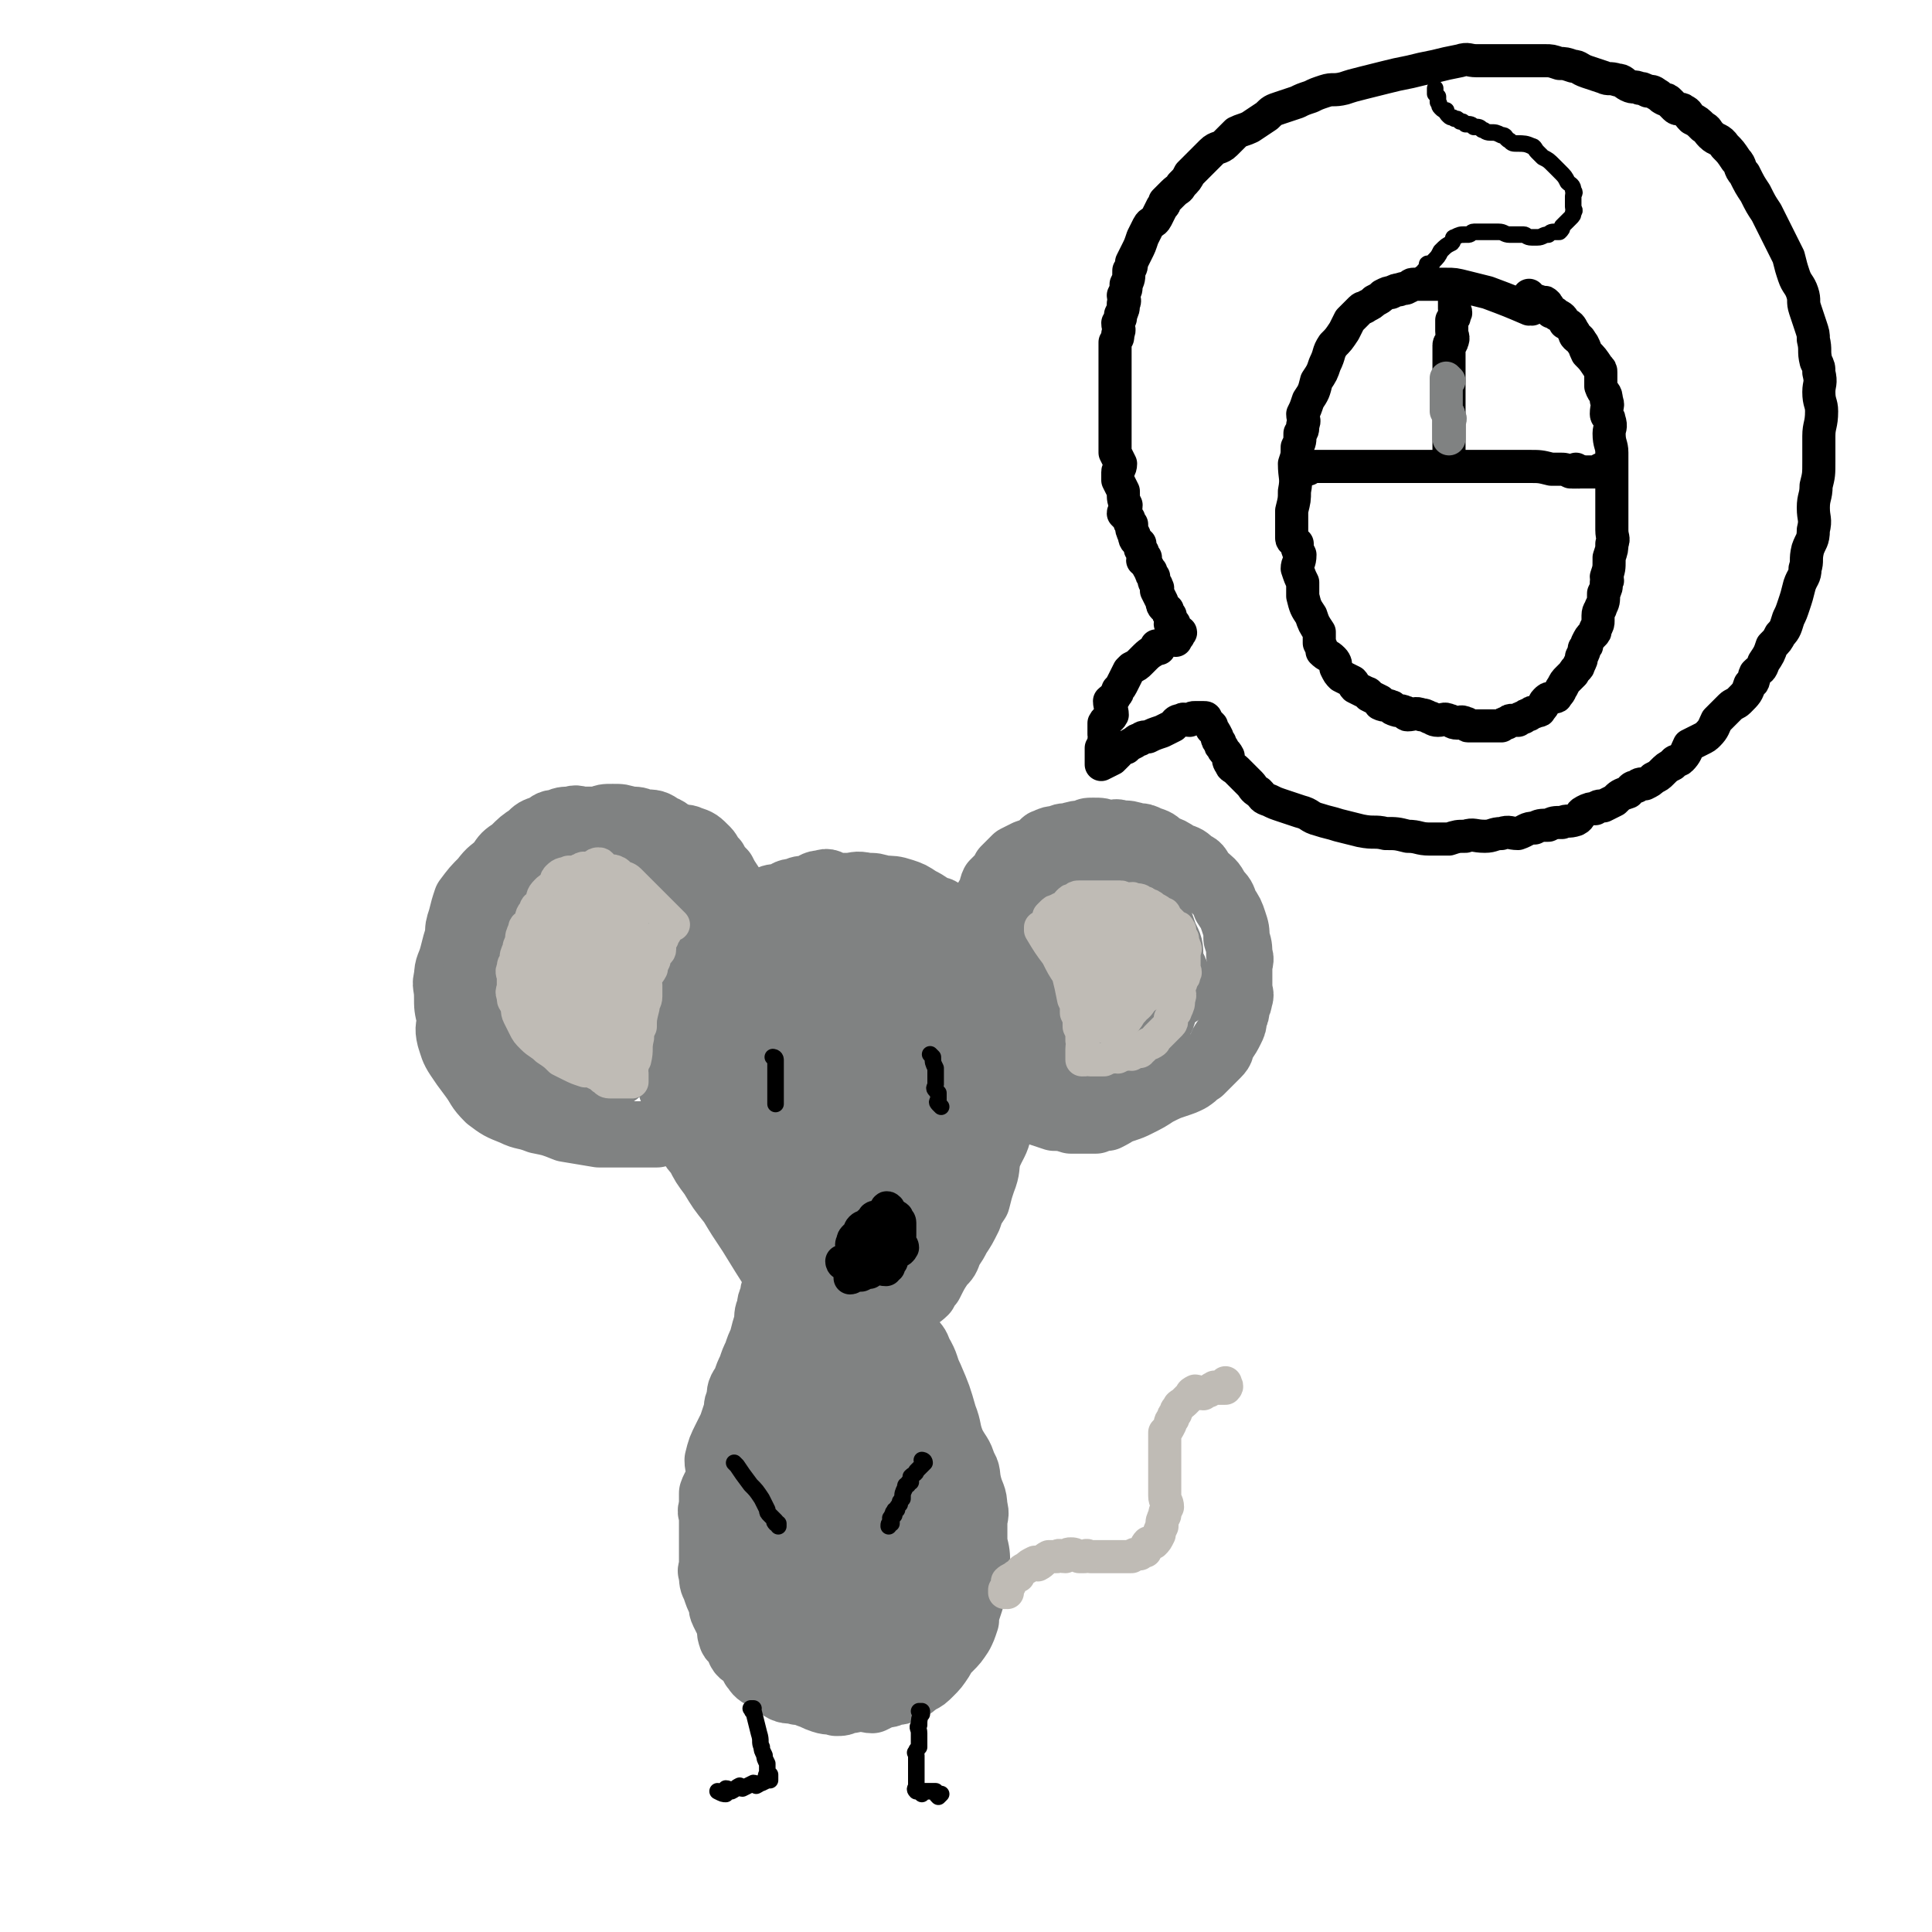 <svg viewBox='0 0 700 700' version='1.1' xmlns='http://www.w3.org/2000/svg' xmlns:xlink='http://www.w3.org/1999/xlink'><g fill='none' stroke='rgb(128,130,130)' stroke-width='24' stroke-linecap='round' stroke-linejoin='round'><path d='M298,485c0,0 -1,0 -1,-1 -4,-5 -4,-5 -8,-11 -9,-13 -9,-13 -17,-26 -4,-6 -4,-6 -7,-11 -4,-5 -4,-5 -7,-10 -3,-4 -3,-4 -5,-8 -3,-3 -2,-3 -4,-7 -2,-4 -2,-4 -3,-7 -2,-4 -1,-4 -2,-8 -1,-2 -1,-2 -1,-5 0,-2 0,-1 1,-3 0,-1 0,-1 0,-2 0,-2 0,-2 0,-3 0,-3 -1,-3 0,-6 0,-3 1,-2 3,-5 1,-3 1,-3 2,-6 1,-4 0,-4 2,-8 1,-3 1,-3 3,-6 1,-1 0,-1 2,-3 1,-2 1,-2 3,-4 1,-2 0,-3 2,-4 1,-2 1,-2 3,-3 1,-2 1,-2 3,-3 1,-2 1,-2 3,-3 2,-2 2,-2 4,-3 2,-2 1,-2 4,-3 2,-1 2,-1 5,-1 2,-1 2,-2 5,-2 2,-1 2,-1 5,-1 2,-1 2,-2 5,-2 2,-1 2,0 5,1 2,0 2,0 4,0 3,0 3,-1 7,0 3,0 3,0 6,1 3,0 4,0 7,1 3,1 3,1 6,3 2,1 2,1 5,3 2,1 2,0 4,2 3,1 2,2 4,4 2,2 2,2 5,4 2,2 2,2 5,5 1,2 1,2 2,5 2,2 2,1 3,4 2,3 2,3 3,7 1,3 1,3 1,6 1,3 2,3 2,6 1,3 1,3 0,7 0,4 0,4 -1,9 0,5 0,5 -1,11 0,5 -1,5 -3,10 -1,5 -2,5 -4,10 -1,4 0,4 -2,9 -1,3 -1,3 -2,7 -2,3 -2,3 -3,6 -2,4 -2,4 -4,7 -1,2 -1,2 -3,5 -1,3 -1,3 -3,5 -2,3 -2,3 -4,7 -1,1 -1,1 -2,3 -2,2 -3,2 -5,4 -2,2 -2,2 -3,5 -2,1 -1,1 -2,3 -1,1 -1,1 -2,2 -1,0 -1,0 -2,1 0,0 0,0 0,1 -1,1 -1,1 -2,2 -1,1 -1,1 -2,2 -2,1 -1,1 -3,2 0,0 -1,0 -1,1 -1,0 -1,0 -1,1 -1,0 -2,0 -2,0 -2,-1 -2,-1 -2,-1 -3,-2 -4,-2 -5,-4 -5,-7 -5,-7 -8,-14 -5,-9 -4,-9 -7,-19 -3,-7 -4,-7 -6,-15 -1,-7 -1,-7 -2,-15 -2,-7 -2,-7 -4,-13 -2,-6 -2,-6 -3,-12 -1,-4 -1,-4 -1,-9 -1,-2 -2,-2 -2,-4 -1,-2 0,-2 0,-4 -1,-2 -1,-2 -1,-4 -1,-2 0,-2 0,-3 0,-1 0,-1 0,-2 0,-1 0,-1 0,-1 0,1 -1,1 0,2 0,3 1,3 2,6 2,12 1,13 5,25 4,16 5,15 10,31 4,12 4,12 7,24 3,7 2,7 5,14 0,3 0,3 2,6 0,1 1,2 2,2 1,-1 1,-2 3,-3 3,-6 3,-6 6,-12 3,-10 4,-10 6,-21 1,-11 1,-11 1,-22 -1,-11 -1,-11 -2,-22 -2,-9 -2,-9 -4,-18 -2,-6 -2,-6 -4,-12 0,-1 1,-2 1,-3 -1,-1 -1,-1 -1,-1 -1,0 -1,0 -1,1 -1,5 0,5 0,11 -1,12 -2,12 -2,24 -1,13 0,13 1,26 0,9 1,9 2,19 0,4 0,4 1,8 0,2 -1,2 1,4 1,1 2,1 3,1 3,-2 3,-2 5,-5 5,-7 6,-7 10,-15 4,-8 3,-9 5,-18 2,-10 3,-10 3,-19 0,-9 -1,-9 -3,-18 -1,-5 -1,-5 -3,-11 0,-2 0,-3 -1,-4 -1,-1 -2,-1 -2,0 -2,1 -1,2 -2,4 -1,6 -1,6 -2,12 -1,8 -1,8 -1,15 -1,7 0,7 1,14 0,4 -2,4 0,8 0,2 1,2 4,4 1,1 2,1 2,1 2,-2 2,-3 4,-5 3,-6 4,-6 7,-12 3,-6 3,-7 4,-14 1,-7 0,-7 0,-14 -1,-7 -1,-8 -3,-14 -1,-7 -2,-7 -5,-14 -2,-5 -2,-5 -5,-10 -3,-4 -3,-4 -6,-6 -4,-2 -4,-3 -8,-3 -3,-1 -4,-1 -7,2 -4,3 -3,4 -6,9 -6,10 -7,9 -10,19 -4,10 -3,11 -3,22 -1,10 -2,10 0,20 1,8 1,8 4,15 3,5 4,5 8,8 2,1 3,2 6,2 3,0 3,-1 6,-2 3,-3 3,-4 5,-7 3,-7 3,-7 6,-15 2,-6 2,-6 3,-13 0,-7 -1,-7 -3,-14 -2,-8 -2,-8 -5,-15 -3,-7 -4,-7 -7,-13 -2,-4 -2,-4 -5,-6 -1,-2 -1,-1 -3,-1 -2,0 -4,-1 -4,1 -3,4 -2,5 -2,10 -2,8 -2,8 -2,16 -1,8 -1,8 0,15 0,6 -1,6 1,12 0,3 1,3 3,6 0,1 1,3 1,3 1,-1 0,-3 1,-5 1,-6 1,-6 3,-11 1,-7 2,-7 2,-14 0,-8 -1,-8 -3,-16 -1,-6 0,-6 -2,-12 -2,-5 -3,-5 -5,-8 -3,-3 -3,-3 -6,-5 -2,-2 -2,-2 -5,-3 -2,-2 -2,-2 -5,-2 -2,0 -2,0 -3,1 -2,1 -2,1 -4,2 -2,1 -2,1 -4,3 -2,2 -2,2 -3,6 -3,5 -2,6 -4,12 -2,6 -3,6 -4,12 -2,6 -1,6 -1,12 0,5 -1,5 1,10 0,4 1,4 3,8 1,3 1,3 3,7 2,3 2,4 5,6 2,2 3,2 6,2 5,0 6,0 10,-2 5,-4 5,-4 10,-10 4,-5 4,-5 7,-11 2,-5 3,-5 4,-10 0,-6 0,-7 -1,-12 -2,-7 -3,-7 -6,-14 -2,-5 -2,-5 -6,-10 -2,-3 -2,-4 -5,-6 -2,-1 -3,-1 -5,0 -3,1 -4,1 -5,4 -2,4 -1,5 -1,9 -1,8 -2,8 -2,16 -1,9 -2,9 -1,18 0,6 0,6 2,12 1,4 0,5 3,8 1,3 2,4 4,4 3,0 5,-1 7,-3 3,-4 2,-5 4,-10 2,-6 3,-6 5,-13 1,-7 1,-7 2,-14 0,-5 -1,-5 -1,-11 -1,-3 0,-3 -2,-6 0,-1 -1,-2 -2,-2 -2,-1 -3,0 -3,1 -2,2 -1,2 -1,5 0,6 -1,6 1,12 1,10 2,10 4,19 3,8 2,9 7,16 3,5 3,5 8,9 2,2 3,2 6,2 3,0 4,0 6,-2 4,-3 3,-4 5,-8 3,-5 3,-5 5,-11 3,-6 3,-6 5,-12 1,-4 1,-4 1,-8 0,-4 -1,-4 -1,-8 -1,-2 -1,-2 -1,-4 -1,-2 -1,-2 -2,-4 0,-2 -1,-2 -1,-4 -1,-1 0,-1 0,-2 0,-1 0,-2 0,-2 -1,0 -1,0 -1,1 -1,1 -1,2 -1,4 -1,1 0,1 0,3 0,1 0,1 0,3 -1,1 -1,1 -1,3 -1,0 -1,0 -1,1 -1,0 -1,0 -2,1 -1,0 -2,1 -4,1 -3,0 -3,-1 -7,-1 -7,-1 -7,-1 -14,-2 -6,-1 -6,-1 -11,-2 -6,-1 -6,-1 -11,-2 -2,-1 -2,-2 -5,-2 -2,-1 -2,0 -4,0 -2,0 -2,0 -3,0 -1,0 -1,0 -1,0 -1,-1 -1,-1 -1,-1 -1,-1 0,-1 0,-1 0,0 0,1 0,1 0,-1 0,-1 0,-2 0,-1 -1,-1 0,-1 0,-1 1,-1 1,-1 0,-3 0,-3 0,-6 0,-3 0,-3 0,-5 -1,-3 -1,-3 -1,-5 -1,-3 -1,-3 -1,-6 -1,-3 -1,-3 -2,-6 -2,-4 -2,-4 -3,-7 -2,-3 -2,-3 -3,-5 -2,-2 -2,-2 -3,-4 -2,-2 -2,-3 -3,-4 -3,-3 -3,-3 -6,-4 -2,-1 -2,0 -4,-1 -4,-1 -3,-2 -6,-3 -3,-2 -3,-2 -7,-2 -2,-1 -2,-1 -5,-1 -3,-1 -3,-1 -6,-1 -3,0 -3,0 -5,1 -3,0 -3,0 -5,0 -3,0 -3,-1 -5,0 -3,0 -3,0 -5,1 -3,0 -3,1 -5,2 -3,1 -3,1 -5,3 -3,2 -3,2 -6,5 -3,2 -3,2 -5,5 -3,3 -3,2 -6,6 -3,3 -3,3 -6,7 -1,3 -1,3 -2,7 -1,3 -1,3 -1,6 -1,3 -1,3 -2,7 -1,4 -2,4 -2,8 -1,3 0,3 0,7 0,4 0,4 1,8 0,3 -1,3 0,7 1,3 1,4 3,7 2,3 2,3 5,7 3,4 2,4 6,8 4,3 4,3 9,5 4,2 4,1 9,3 5,1 5,1 10,3 6,1 6,1 12,2 5,0 5,0 11,0 5,0 5,0 10,0 4,-1 4,-1 8,-1 3,-1 3,-1 7,-2 2,-1 2,-1 5,-2 2,-1 2,-1 4,-2 0,-1 0,-1 1,-2 0,-1 0,-1 1,-1 '/><path d='M343,363c0,0 -1,-1 -1,-1 0,0 0,1 1,1 0,-1 -1,-2 0,-3 1,-3 1,-3 3,-5 1,-3 1,-3 1,-5 2,-4 1,-4 2,-7 2,-4 1,-4 3,-7 1,-4 2,-3 4,-6 1,-3 1,-3 2,-5 2,-3 1,-3 2,-5 2,-2 2,-2 3,-3 1,-1 1,-1 1,-2 1,-1 1,-1 2,-2 1,-1 1,-1 2,-2 2,-1 2,-1 4,-2 3,-1 3,-1 5,-2 1,-1 1,-2 2,-2 2,-1 2,-1 4,-1 2,-1 2,-1 4,-1 3,-1 3,-1 6,-1 1,-1 1,-1 3,-1 3,0 3,0 5,1 3,0 3,-1 5,0 3,0 3,0 6,1 2,0 2,0 4,1 3,1 3,1 5,3 3,1 3,1 6,3 3,1 3,1 5,3 3,1 2,2 4,4 3,3 3,2 5,6 2,2 2,2 3,5 2,3 2,3 3,6 1,3 1,3 1,6 1,3 1,3 1,6 1,2 0,2 0,5 0,3 0,3 0,7 0,2 1,2 0,4 0,1 0,1 -1,3 0,2 0,2 -1,4 0,2 0,2 -1,4 -1,2 -1,2 -3,5 -1,2 0,2 -2,4 -1,1 -1,1 -3,3 -1,1 -1,1 -3,3 -2,1 -1,1 -4,3 -2,1 -2,1 -5,2 -3,1 -3,1 -7,3 -3,2 -3,2 -7,4 -2,1 -2,1 -5,2 -3,1 -2,1 -6,3 -2,0 -2,0 -4,1 -2,0 -2,0 -5,0 -2,0 -2,0 -4,0 -3,-1 -4,-1 -6,-1 -3,-1 -3,-1 -6,-2 -3,-1 -3,-1 -6,-2 -3,-2 -3,-2 -5,-3 -3,-2 -3,-2 -4,-3 -2,-2 -1,-2 -3,-3 -1,-2 -1,-2 -2,-3 0,-1 0,-1 -1,-2 0,-1 0,-1 0,-1 -1,-1 -2,-2 -2,-2 1,-1 2,-1 3,0 3,0 3,0 6,1 4,1 4,2 9,3 4,1 4,0 9,1 4,0 4,0 7,0 4,-1 4,-1 7,-1 4,-1 4,0 8,-1 2,-1 2,-1 3,-2 3,-2 3,-2 5,-4 5,-4 5,-4 8,-8 3,-4 3,-4 4,-8 2,-5 2,-6 2,-11 1,-3 1,-3 0,-7 0,-4 0,-4 -2,-8 -2,-6 -2,-6 -6,-11 -2,-3 -2,-4 -6,-7 -3,-2 -3,-2 -7,-3 -3,-2 -3,-2 -7,-2 -3,-1 -4,-1 -7,0 -3,1 -3,1 -6,4 -3,4 -3,4 -5,10 -3,5 -3,6 -4,12 0,6 0,6 0,13 1,5 1,6 3,11 1,4 2,4 4,8 3,3 3,3 6,6 3,1 3,1 6,2 3,0 3,0 5,0 2,-1 3,-1 4,-2 3,-2 3,-2 5,-4 2,-2 2,-3 2,-5 1,-4 2,-4 1,-8 0,-3 0,-3 -2,-6 -1,-4 -1,-4 -3,-7 -1,-3 0,-3 -2,-5 0,-2 -1,-2 -2,-2 0,-1 -1,-2 -2,-1 0,0 0,1 -1,3 0,2 -1,2 -1,4 0,2 1,2 1,5 1,2 1,2 1,5 1,1 1,2 2,3 1,0 2,0 2,0 2,-1 2,-1 3,-2 2,-2 3,-1 4,-3 2,-2 2,-2 2,-4 1,-3 0,-3 -1,-6 0,-4 0,-4 -2,-7 -1,-2 -1,-2 -3,-3 -1,-2 -1,-2 -4,-2 -2,-1 -2,0 -4,1 -1,1 -2,1 -3,3 -1,2 -1,2 -2,5 0,3 0,3 0,7 1,2 0,2 1,4 1,1 2,1 4,2 1,0 1,0 2,0 3,-1 2,-2 4,-3 2,-2 2,-2 3,-3 2,-3 2,-3 2,-5 1,-2 1,-2 0,-4 0,-2 0,-2 -2,-3 -2,-2 -2,-2 -5,-2 -4,-1 -4,0 -9,1 -7,2 -7,2 -14,5 -8,3 -8,3 -16,7 -4,2 -4,1 -8,3 -6,4 -6,4 -12,8 -3,2 -2,2 -5,4 -4,1 -4,1 -7,3 -4,1 -4,0 -8,2 -5,1 -5,2 -10,4 -3,1 -3,0 -6,1 -4,0 -4,0 -7,1 -3,0 -3,1 -6,1 -2,0 -2,-1 -4,-1 -1,-1 -1,-1 -2,-1 -3,-2 -3,-2 -5,-4 -3,-3 -3,-4 -5,-7 -3,-5 -3,-5 -5,-9 -3,-5 -3,-5 -5,-9 -3,-5 -3,-5 -6,-10 -3,-5 -3,-5 -7,-10 -2,-3 -2,-3 -5,-7 -2,-2 -2,-2 -4,-4 -3,-2 -3,-3 -5,-4 -3,-2 -3,-1 -6,-1 -4,-1 -4,-1 -7,0 -2,0 -2,0 -4,1 -2,0 -2,-1 -4,0 -3,1 -3,1 -5,3 -3,1 -4,1 -6,3 -4,2 -4,2 -6,5 -3,2 -3,2 -5,6 -3,3 -3,4 -4,8 -2,4 -2,4 -2,9 -1,5 -1,5 -1,10 0,6 0,6 1,12 1,5 1,6 4,11 3,4 3,5 8,8 4,2 4,3 9,4 4,1 4,1 8,0 3,-1 3,-2 6,-5 3,-3 3,-3 6,-8 2,-3 3,-3 4,-6 0,-4 0,-4 -1,-8 -2,-5 -2,-5 -4,-8 -4,-6 -4,-7 -9,-12 -2,-3 -3,-3 -6,-5 -3,-2 -3,-2 -6,-2 -2,0 -2,0 -3,2 -2,2 -2,2 -2,5 -1,5 -2,5 -1,10 0,6 0,6 2,12 1,4 1,4 4,8 2,3 2,3 5,5 2,1 3,1 5,0 2,-2 2,-3 4,-5 3,-6 3,-6 6,-12 2,-5 2,-5 3,-10 0,-5 -1,-5 -1,-10 -1,-3 0,-4 -1,-6 -1,-2 -2,-2 -3,-3 -1,-1 -2,-2 -2,-1 -1,0 -1,1 -1,3 -1,4 -2,4 -2,8 -1,6 -1,6 0,12 0,5 0,5 1,9 0,4 0,4 2,7 1,1 1,2 3,3 0,0 1,0 2,0 1,-1 1,-2 2,-3 1,-4 2,-4 3,-8 1,-5 1,-5 1,-10 -1,-6 -1,-6 -2,-12 -2,-5 -2,-5 -3,-10 -2,-4 -1,-5 -3,-8 -2,-3 -2,-3 -4,-4 -2,-2 -3,-3 -5,-2 -1,0 -1,1 -2,3 -2,2 -2,2 -3,5 -3,5 -3,5 -4,10 -2,7 -2,7 -2,14 -1,6 -1,6 1,12 1,5 1,6 4,10 1,2 2,2 5,4 1,0 1,0 3,0 2,-1 2,-1 4,-3 3,-4 3,-5 6,-9 2,-5 3,-5 4,-10 1,-4 0,-4 0,-9 -1,-4 0,-4 -1,-8 -1,-3 -1,-4 -3,-6 -3,-4 -3,-4 -7,-6 -2,-2 -2,-2 -5,-3 -2,-1 -2,-1 -4,-2 -2,-1 -2,-1 -3,-1 -1,-1 -1,0 -2,0 -1,0 -1,0 -2,0 -1,0 -1,0 -2,0 0,0 0,0 0,0 -1,0 -1,0 -1,1 -1,0 -1,0 -2,1 -1,0 -1,0 -1,1 -1,1 -1,1 -2,2 -2,1 -2,1 -3,2 -2,1 -3,0 -4,2 -3,2 -3,2 -5,5 -3,2 -3,2 -6,4 -2,2 -2,2 -4,5 -3,3 -3,3 -5,7 -2,3 -2,3 -3,7 -2,4 -2,4 -2,8 -1,4 -1,4 0,8 0,3 0,3 1,7 1,4 1,5 4,9 3,4 3,4 7,8 3,2 3,2 7,4 4,1 4,1 9,1 3,-1 3,-1 6,-2 2,-2 2,-2 4,-4 2,-3 2,-2 4,-5 1,-4 1,-4 1,-8 -1,-4 -1,-4 -2,-9 -2,-6 -2,-6 -5,-11 -2,-4 -3,-4 -5,-8 -2,-3 -2,-3 -3,-5 -2,-2 -2,-2 -3,-3 -2,-1 -2,-1 -3,-1 -2,-1 -2,0 -3,0 -1,0 -1,0 -1,0 '/><path d='M403,345c0,0 -1,-1 -1,-1 0,0 0,0 0,1 7,4 7,4 13,7 3,2 3,2 5,4 2,0 2,0 3,1 1,0 1,1 1,2 1,1 1,1 2,1 0,0 1,0 1,0 0,-1 0,-1 0,-1 0,-3 0,-3 -1,-6 0,-1 0,-1 -1,-2 '/><path d='M284,449c0,0 -1,-1 -1,-1 0,0 1,0 1,1 0,1 0,1 0,2 0,1 0,1 0,1 -1,1 -1,1 -1,3 -1,2 0,2 0,5 -1,2 -1,2 -1,4 -1,3 -2,3 -2,6 -1,2 -1,2 -1,4 -1,2 -1,2 -1,5 -1,3 -1,3 -2,7 -1,2 -1,2 -2,5 -1,2 -1,2 -2,5 -1,2 -1,2 -2,5 -2,3 -2,3 -2,6 -1,2 -1,2 -1,4 -1,3 -1,3 -2,6 -1,2 -1,2 -2,4 -2,4 -2,4 -3,8 0,3 1,3 1,6 -1,3 -2,3 -3,6 0,2 0,2 0,5 -1,2 0,2 0,4 0,1 0,1 0,3 0,1 0,1 0,3 0,1 0,1 0,3 0,1 0,1 0,3 0,2 0,2 0,5 0,2 -1,2 0,3 0,3 0,3 1,5 1,3 1,3 2,5 1,2 0,2 1,4 1,2 1,2 2,4 1,2 0,3 1,5 0,1 1,1 2,2 1,1 0,1 1,3 1,2 2,1 3,3 1,1 1,1 2,3 1,1 1,2 3,3 2,1 2,0 4,2 2,1 2,2 4,3 2,1 3,0 5,1 2,0 2,0 4,1 3,1 2,1 5,2 3,1 3,0 5,1 2,0 2,0 4,-1 2,0 2,0 4,-1 2,0 3,1 5,1 2,-1 2,-1 4,-2 2,0 2,0 4,-1 2,0 2,0 4,-1 3,-1 2,-1 5,-3 2,-1 2,-1 4,-3 2,-2 2,-2 4,-5 1,-2 1,-2 3,-4 2,-2 2,-2 4,-5 1,-2 1,-2 2,-5 0,-2 0,-2 1,-5 1,-3 1,-3 2,-7 1,-4 0,-4 1,-8 0,-4 0,-4 -1,-8 0,-4 0,-4 0,-7 0,-3 1,-3 0,-6 0,-4 -1,-4 -2,-8 -1,-4 0,-4 -2,-7 -1,-4 -2,-4 -4,-8 -2,-5 -1,-5 -3,-10 -2,-7 -2,-7 -5,-14 -2,-4 -1,-4 -4,-9 -1,-3 -1,-2 -3,-5 -2,-3 -2,-3 -4,-7 -2,-4 -2,-5 -5,-9 -4,-6 -4,-6 -8,-11 -2,-3 -3,-3 -5,-6 -2,-2 -1,-3 -3,-6 0,-1 -1,-1 -2,-3 -1,-1 -1,-1 -2,-3 0,0 0,-1 0,-2 -1,-1 -2,-2 -3,-2 -1,1 -1,1 -2,3 -2,5 -2,5 -4,10 -2,5 -3,4 -5,10 -2,6 -2,7 -4,14 -1,7 -1,7 -3,14 -1,7 -1,7 -1,14 -1,6 -1,6 -1,13 -1,5 -1,5 -1,10 0,8 0,8 1,15 0,5 0,5 1,9 0,6 -1,6 0,12 1,9 2,8 4,17 1,5 1,6 3,11 1,5 1,6 3,10 1,3 2,3 4,6 1,1 0,2 1,3 1,2 1,2 3,3 0,0 0,0 1,0 1,-2 2,-2 3,-4 3,-4 4,-4 6,-9 3,-8 3,-8 4,-16 2,-12 2,-12 2,-23 0,-13 -1,-14 -3,-27 -1,-11 -2,-11 -5,-22 -1,-5 0,-5 -1,-10 -2,-4 -3,-3 -5,-7 -1,-2 -1,-2 -2,-4 -1,-2 0,-4 -2,-4 -1,0 -2,2 -3,5 -1,4 -1,4 -1,9 0,10 1,11 2,21 1,12 -1,12 2,24 2,13 3,12 7,25 4,9 3,9 7,18 3,5 3,5 6,9 2,3 2,3 4,5 0,0 0,1 1,1 0,-1 -1,-1 0,-2 1,-5 2,-5 3,-10 1,-6 1,-6 1,-11 -1,-16 -1,-16 -4,-31 -2,-13 -3,-13 -7,-25 -3,-11 -4,-11 -7,-22 -1,-5 -1,-5 -3,-10 0,-2 -1,-2 -2,-4 0,-1 0,-3 0,-3 -1,1 -1,3 0,6 1,10 2,10 4,20 3,15 3,15 7,29 3,12 3,12 7,24 3,7 3,7 6,14 1,2 2,2 3,5 0,1 0,1 1,2 0,0 1,0 1,0 0,-2 0,-3 0,-5 -1,-8 0,-8 0,-16 -1,-14 -1,-14 -3,-28 -1,-13 -2,-12 -4,-25 -1,-8 1,-8 0,-16 -1,-4 -2,-4 -3,-8 0,-1 0,-1 1,-3 0,0 0,0 0,0 1,1 1,1 2,2 1,6 0,6 2,13 2,9 3,9 6,18 4,11 4,11 7,22 2,8 2,8 4,16 1,5 0,5 2,9 0,2 1,1 2,3 0,1 0,1 0,2 -1,0 -1,1 -1,1 -2,-3 -1,-4 -3,-8 -3,-11 -5,-11 -7,-22 -3,-11 -1,-11 -3,-22 -1,-8 -1,-8 -3,-16 0,-4 0,-4 0,-8 -1,-2 -1,-3 -1,-4 -1,0 -1,1 -1,3 -1,2 0,2 0,5 0,6 0,6 0,13 -1,9 0,9 0,19 0,6 0,6 0,12 -1,4 -1,4 -1,7 '/></g>
<g fill='none' stroke='rgb(0,0,0)' stroke-width='12' stroke-linecap='round' stroke-linejoin='round'><path d='M306,458c0,0 -1,-1 -1,-1 0,0 0,1 1,1 1,-1 1,-2 2,-3 0,-1 0,-1 1,-3 0,0 -1,-1 0,-2 0,-1 0,-1 1,-2 0,0 0,0 1,0 0,-1 0,-1 1,-1 0,-1 -1,-1 0,-2 1,-1 1,0 3,-2 1,0 1,-1 2,-2 1,0 1,0 2,0 0,-1 0,-1 1,-1 0,-1 0,-1 1,-1 0,-1 0,-2 1,-1 0,0 0,1 1,2 0,1 1,0 2,1 0,1 1,1 1,2 0,1 0,1 0,3 0,1 0,1 0,2 0,1 -1,1 0,2 0,1 1,1 1,2 -1,2 -2,1 -4,3 0,1 0,1 0,2 -1,1 -1,1 -1,2 -1,0 -1,1 -1,1 -2,0 -2,-1 -4,0 -1,0 -1,0 -2,1 -1,0 -1,0 -3,1 0,0 0,0 -1,0 0,0 0,-1 -1,0 -1,0 -1,1 -2,1 0,-1 1,-1 1,-3 0,0 0,0 0,-1 0,0 -1,0 0,-1 1,-2 1,-3 2,-5 1,-1 1,-1 2,-3 0,-1 0,-1 1,-3 0,-1 1,0 2,-2 0,0 -1,-1 0,-2 0,0 0,0 1,0 0,-1 -1,-2 0,-2 0,0 0,0 1,1 0,0 0,0 1,0 1,0 1,-1 2,0 0,0 0,1 0,2 0,0 0,0 0,1 0,0 -1,0 0,1 0,0 0,0 1,1 0,0 -1,0 0,1 0,0 1,0 1,1 -1,1 -2,1 -3,2 -1,1 -1,1 -2,2 0,1 1,2 0,3 -1,1 -2,1 -4,1 -1,0 -1,-1 -2,-1 '/></g>
<g fill='none' stroke='rgb(0,0,0)' stroke-width='6' stroke-linecap='round' stroke-linejoin='round'><path d='M281,384c0,0 -1,-1 -1,-1 0,0 1,0 1,1 0,2 0,2 0,4 0,1 0,1 0,3 0,1 0,1 0,3 0,1 0,1 0,2 0,1 0,1 0,2 0,0 0,0 0,1 0,0 0,0 0,1 '/><path d='M338,383c0,0 -1,-1 -1,-1 0,0 0,0 1,1 0,2 0,2 1,4 0,1 0,1 0,3 0,2 0,2 0,3 0,1 -1,1 0,2 0,0 0,0 1,1 0,1 0,1 0,2 0,0 0,0 0,1 0,0 -1,0 0,1 0,0 0,0 1,1 '/><path d='M267,531c0,0 -1,-1 -1,-1 0,0 0,0 1,1 2,3 2,3 5,7 2,2 2,2 4,5 1,2 1,2 2,4 0,1 0,1 1,2 0,0 0,0 1,1 0,0 0,0 1,1 0,0 -1,0 0,1 0,0 0,-1 1,0 0,0 0,0 0,1 '/><path d='M335,530c0,0 -1,-1 -1,-1 0,0 1,0 1,1 -1,1 -1,1 -3,3 0,1 -1,1 -2,2 0,1 0,1 0,2 -1,0 -1,0 -1,1 -1,0 -1,0 -1,1 -1,2 -1,2 -1,4 -1,1 -1,1 -1,2 -1,1 -1,1 -1,2 -1,0 -1,0 -1,1 -1,0 0,0 0,1 -1,0 -1,0 -1,1 -1,0 0,0 0,1 0,0 0,0 0,1 -1,0 -1,0 -1,1 '/><path d='M273,620c0,0 -1,-1 -1,-1 0,0 1,0 1,0 0,1 -1,1 0,1 1,4 1,4 2,8 1,3 0,3 1,5 0,1 0,1 1,3 0,1 0,1 1,3 0,0 0,0 0,1 0,1 0,1 0,2 0,0 0,0 0,1 0,0 -1,0 0,1 0,0 0,-1 1,-1 0,1 0,1 0,2 -1,0 -1,0 -3,1 -1,0 0,0 -2,1 0,0 0,-1 -1,-1 -2,1 -2,1 -4,2 -1,0 -1,-1 -1,-1 -2,1 -1,1 -3,2 0,0 -1,-1 -2,-1 0,1 0,1 0,2 -1,0 -1,0 -3,-1 '/><path d='M334,621c0,0 -1,-1 -1,-1 0,0 1,0 1,0 -1,3 -1,3 -1,5 -1,1 0,1 0,3 0,1 0,1 0,3 0,1 0,1 0,2 -1,1 -1,1 -1,2 -1,0 0,0 0,1 0,1 0,1 0,2 0,0 0,0 0,0 0,1 0,1 0,2 0,0 0,0 0,0 0,2 0,2 0,3 0,1 0,1 0,2 0,0 0,0 0,0 0,1 0,1 0,2 0,0 0,0 0,0 0,1 -1,1 0,2 0,0 1,0 2,1 0,0 0,0 1,-1 0,0 0,0 1,0 1,0 1,0 2,0 0,0 0,0 1,0 0,1 0,1 1,2 0,0 0,0 1,-1 '/></g>
<g fill='none' stroke='rgb(191,187,181)' stroke-width='12' stroke-linecap='round' stroke-linejoin='round'><path d='M365,577c0,0 -1,-1 -1,-1 0,0 0,1 0,1 1,-1 1,-1 2,-3 0,0 -1,0 -1,-1 1,-1 2,-1 3,-2 0,0 0,0 1,0 1,-2 1,-2 3,-3 1,-1 1,-1 3,-2 0,0 0,1 1,1 2,-1 2,-2 4,-3 1,0 1,0 3,0 1,-1 1,0 3,0 1,-1 1,-1 2,-1 1,0 1,0 3,1 1,0 1,0 2,0 1,-1 1,0 2,0 0,0 0,0 1,0 1,0 1,0 2,0 0,0 0,0 0,0 1,0 1,0 1,0 2,0 2,0 4,0 1,0 1,0 2,0 1,0 1,0 3,0 1,0 1,0 2,0 1,-1 1,-1 3,-1 1,-1 1,-1 2,-1 0,-1 0,-2 1,-3 0,0 1,0 2,0 1,-1 1,-1 2,-3 0,-1 0,-1 1,-3 0,-2 0,-2 1,-4 0,-1 0,-1 1,-3 0,-2 -1,-2 -1,-4 0,-1 0,-1 0,-2 0,-2 0,-2 0,-4 0,-1 0,-1 0,-3 0,-1 0,-1 0,-3 0,-1 0,-1 0,-2 0,-2 0,-2 0,-4 0,-1 0,-1 0,-3 0,-1 0,-1 0,-2 1,-1 1,-1 2,-3 0,-1 0,-1 1,-2 0,-1 0,-1 1,-2 0,-1 0,-1 1,-2 0,-1 1,-1 2,-2 1,-1 1,-1 2,-2 1,-1 0,-1 2,-2 1,0 1,1 3,1 1,-1 1,-1 2,-1 1,-1 1,-1 2,-1 0,-1 0,0 0,0 1,0 1,0 3,0 0,0 0,0 0,0 1,0 1,0 1,0 1,-1 0,-1 0,-2 '/><path d='M244,335c0,0 -1,-1 -1,-1 0,0 1,1 1,1 -4,-4 -5,-5 -9,-9 -2,-2 -2,-2 -5,-5 -1,-1 -1,-1 -2,-2 -1,-1 -2,-1 -2,-1 -2,-1 -2,-2 -3,-2 -1,-1 -2,0 -3,0 -1,-1 -1,-1 -2,-1 0,-1 0,-2 -1,-2 -1,0 -1,0 -2,1 -2,0 -1,1 -2,1 -1,0 -2,-1 -2,0 -2,0 -1,1 -2,1 -1,0 -1,0 -2,0 0,0 0,0 -1,0 -2,1 -2,0 -4,2 -1,1 0,2 -1,3 -2,1 -2,1 -3,2 -2,2 -1,2 -2,4 -1,2 -2,1 -2,3 -2,2 -1,2 -2,4 -1,2 -2,1 -2,3 -1,2 -1,2 -1,4 -1,2 -1,2 -1,3 -1,2 -1,2 -1,4 -1,2 -1,1 -1,3 -1,1 0,2 0,3 0,2 0,2 0,3 0,2 -1,2 0,4 0,2 0,1 1,3 1,2 0,2 1,4 1,2 1,2 2,4 1,2 1,2 3,4 2,2 3,2 5,4 3,2 3,2 5,4 2,1 2,1 4,2 2,1 2,1 5,2 2,0 2,0 4,1 2,0 1,1 3,2 1,1 1,1 3,1 1,0 1,0 2,0 1,0 1,0 2,0 0,0 0,0 1,0 0,0 0,0 1,0 0,0 0,0 1,0 0,0 0,0 0,0 0,-2 0,-2 0,-3 0,-1 -1,-1 0,-2 0,-2 0,-2 1,-3 1,-4 0,-4 1,-8 0,-2 0,-2 1,-4 0,-3 0,-3 1,-7 0,-2 1,-2 1,-4 0,-2 0,-2 0,-4 0,-1 -1,-1 0,-2 0,-2 1,-2 2,-4 0,-1 0,-1 1,-3 0,-1 0,-1 1,-3 0,0 1,0 1,-1 0,-1 0,-1 0,-2 0,-1 -1,-1 0,-2 0,0 1,0 1,0 0,-1 -1,-1 0,-2 0,0 0,0 1,0 '/><path d='M378,337c0,0 -1,-1 -1,-1 0,0 0,0 0,1 3,5 3,5 6,9 2,4 2,4 4,7 1,4 1,4 2,9 1,2 1,2 1,5 1,2 1,2 1,5 1,2 1,2 1,5 1,1 0,1 0,3 0,1 0,1 0,3 0,0 0,1 0,1 1,0 1,0 1,0 1,-1 1,0 2,0 1,0 1,0 2,0 2,0 2,0 3,0 2,-1 2,-1 3,-1 1,-1 1,0 2,0 2,-1 2,-1 3,-1 1,-1 1,0 2,0 2,-1 1,-1 3,-1 0,-1 1,-1 1,-1 1,-1 1,-1 1,-1 1,-1 2,-1 2,-1 2,-1 1,-1 2,-2 1,-1 1,-1 2,-2 1,-1 1,-1 2,-2 1,-1 1,-1 1,-1 1,-1 0,-1 0,-2 1,-2 2,-2 2,-3 1,-2 1,-2 1,-4 1,-2 0,-2 0,-4 1,-2 1,-2 1,-3 1,-1 1,-1 1,-2 1,-1 0,-1 0,-2 0,-1 0,-1 0,-1 0,-1 0,-1 0,-2 0,-2 0,-2 0,-3 0,-1 1,-1 0,-2 0,-1 0,-1 -1,-2 0,-1 1,-1 0,-1 0,-1 0,-1 -1,-2 0,-1 1,-1 0,-1 0,-1 0,-1 -1,-1 -1,-1 -1,-1 -2,-2 -1,-1 -1,-1 -2,-2 0,-1 0,-1 -1,-1 -1,-1 -1,-1 -3,-2 -1,-1 -1,-1 -2,-1 -1,-1 -1,-1 -2,-1 -1,-1 -1,-1 -3,-1 -1,-1 -1,0 -3,0 -1,0 -1,-1 -2,-1 0,0 -1,0 -2,0 -1,0 -1,0 -2,0 -1,0 -1,0 -2,0 -1,0 -1,0 -2,0 -1,0 -1,0 -2,0 0,0 0,0 -1,0 0,0 0,0 -1,0 -1,0 -1,0 -2,0 0,0 0,0 -1,0 -1,0 -1,0 -2,1 -1,0 -1,0 -2,1 -1,1 0,1 -2,2 0,0 -1,0 -2,1 -1,0 -1,0 -2,1 0,0 0,0 -1,1 '/></g>
<g fill='none' stroke='rgb(191,187,181)' stroke-width='24' stroke-linecap='round' stroke-linejoin='round'><path d='M218,339c0,0 -1,-1 -1,-1 -2,10 -2,11 -3,21 -1,3 -1,4 0,7 0,1 0,1 1,2 1,0 2,0 3,0 0,0 -1,-1 -1,-1 0,-1 0,-1 1,-2 0,-2 0,-2 1,-5 0,-1 -1,-1 0,-3 0,-2 0,-2 1,-4 0,-2 0,-2 0,-3 -1,-2 -1,-2 -1,-3 -1,-2 -1,-2 -1,-4 0,-2 0,-2 0,-3 -1,-1 -1,-1 -1,-2 -1,-1 -1,-1 -1,-2 -1,-1 0,-2 0,-2 0,-1 -1,-1 -1,0 -1,0 -1,0 -1,1 -1,0 -1,-1 -1,0 -1,1 -1,1 -2,3 -1,2 -1,2 -2,4 -1,2 -2,2 -2,4 -1,5 0,5 1,10 0,2 0,2 0,3 0,2 -1,2 0,3 0,2 0,2 1,3 0,1 0,0 1,1 0,1 0,1 1,2 0,0 0,0 1,0 1,-1 2,-1 3,-2 1,-1 1,-1 2,-2 1,-2 1,-3 2,-5 1,-2 0,-2 1,-4 0,-1 1,-1 1,-2 0,-2 0,-2 0,-5 0,-1 0,-1 0,-3 -1,-1 -1,-1 -1,-2 -1,-1 0,-2 0,-3 -1,-1 -1,0 -1,-1 -1,-1 0,-2 0,-2 -1,0 -1,1 -2,1 0,0 0,0 -1,0 0,0 0,-1 -1,0 -1,1 -1,1 -3,2 -1,1 -1,1 -1,2 -2,3 -2,3 -3,6 -2,3 -2,3 -2,6 -1,3 -1,3 -1,6 -1,3 0,3 0,6 0,2 0,2 0,4 0,2 -1,2 0,3 0,1 0,1 1,2 0,0 0,0 1,1 1,0 1,1 2,1 1,0 2,0 3,0 2,-1 2,-1 3,-1 2,-1 2,0 3,-1 2,-2 2,-2 3,-4 1,0 1,0 2,-1 1,-2 0,-3 1,-5 0,-3 0,-3 1,-6 0,-2 1,-2 1,-5 -1,-4 -2,-4 -2,-8 -1,-2 0,-2 0,-5 0,-2 -1,-1 -1,-3 -1,-2 0,-2 0,-3 0,-1 0,-2 0,-2 -1,-1 -1,-1 -2,-2 0,0 1,0 1,-1 0,0 0,-1 0,-1 -1,0 -1,1 -2,1 0,0 0,-1 -1,0 -2,1 -2,2 -3,3 -2,1 -2,1 -3,2 -2,2 -2,2 -3,5 -1,2 -2,2 -2,4 -1,3 -1,3 -1,6 -1,3 -1,3 -1,6 0,2 0,2 0,4 -1,1 -1,1 -1,3 0,1 0,2 1,3 0,0 0,0 1,1 0,0 0,0 1,0 0,0 0,0 1,0 2,-2 2,-2 3,-4 1,0 0,-1 1,-2 1,-3 2,-3 3,-6 1,-2 1,-2 1,-5 0,-4 1,-4 1,-8 0,-3 -1,-3 0,-6 0,-2 0,-2 1,-5 0,-1 0,-1 0,-1 0,-1 0,-1 0,-2 0,-2 0,-3 0,-3 0,-1 -1,0 -1,1 -1,1 -2,0 -2,1 -3,2 -3,2 -5,4 -1,1 -1,1 -2,3 -1,1 -1,1 -2,2 -1,0 -2,0 -2,1 -1,0 -1,0 -1,1 -1,0 -1,0 -1,1 '/><path d='M204,340c0,0 -1,-1 -1,-1 0,0 1,0 1,1 -2,4 -2,4 -5,8 -1,1 0,1 -1,3 -1,2 -2,2 -2,3 -1,1 -1,1 -1,2 -1,1 -1,1 -1,2 '/><path d='M393,342c0,0 -1,-1 -1,-1 0,0 0,0 0,1 2,4 1,4 2,8 1,3 1,3 3,6 0,2 1,1 2,3 0,1 0,1 1,2 0,1 -1,1 -1,2 1,1 1,1 2,2 0,0 -1,1 -1,1 1,0 2,0 3,0 1,-1 1,-2 3,-4 0,0 0,-1 1,-2 0,0 0,0 1,0 0,-2 0,-2 1,-4 0,-1 -1,-1 -1,-3 0,0 0,0 0,-1 1,-1 1,-1 2,-1 0,-1 -1,-1 -1,-2 0,0 0,0 0,-1 0,0 1,0 0,-1 0,-1 -1,-1 -2,-1 -1,-1 -1,-1 -2,-2 0,-1 1,-1 0,-2 0,0 0,-1 -1,-1 -1,0 -1,1 -2,2 0,0 0,0 -1,1 '/><path d='M413,344c0,0 -1,-1 -1,-1 0,0 0,0 0,1 1,2 0,2 0,4 0,2 0,2 0,3 0,2 0,2 0,3 0,1 0,1 0,2 '/><path d='M420,342c0,0 -1,-1 -1,-1 0,0 1,0 0,1 -1,4 -2,4 -4,8 '/></g>
<g fill='none' stroke='rgb(0,0,0)' stroke-width='12' stroke-linecap='round' stroke-linejoin='round'><path d='M555,112c0,0 -1,0 -1,-1 0,0 1,1 0,1 -7,-3 -7,-3 -15,-6 -4,-1 -4,-1 -8,-2 -4,-1 -4,-1 -7,-1 -4,0 -4,0 -7,0 -3,0 -3,0 -5,0 -1,0 -1,1 -2,1 -1,1 -1,0 -3,1 -1,0 -1,0 -3,1 -1,0 -1,0 -3,1 -1,1 -1,1 -3,2 -1,1 -1,1 -3,2 -1,1 -1,0 -2,1 -2,2 -2,2 -4,4 -1,2 -1,2 -2,4 -2,3 -2,3 -4,5 -2,3 -1,3 -3,7 -1,3 -1,3 -3,6 -1,4 -1,4 -3,7 -1,3 -1,3 -2,5 0,2 1,2 0,4 0,2 0,2 -1,3 0,3 0,3 -1,5 0,3 0,3 -1,6 0,5 1,5 0,10 0,3 0,3 -1,7 0,3 0,3 0,5 0,3 0,3 0,5 0,1 1,1 2,2 0,2 0,2 1,4 0,3 -1,3 -1,5 1,3 1,3 2,5 0,3 0,3 0,5 1,4 1,4 3,7 1,3 1,3 3,6 0,2 0,2 0,4 1,2 1,2 1,3 2,2 2,1 4,3 1,1 1,2 1,3 1,2 1,2 2,3 2,1 2,1 4,2 1,1 0,1 1,2 2,1 2,1 4,2 0,0 1,0 1,1 2,1 2,1 4,2 0,0 0,1 0,1 2,1 2,0 4,1 1,0 0,1 1,1 2,1 2,0 4,1 1,0 0,1 1,1 2,0 3,-1 5,0 1,0 1,0 3,1 1,0 1,1 3,1 2,0 2,-1 4,0 1,0 1,1 3,1 1,0 1,-1 3,0 1,0 0,1 1,1 2,0 2,0 4,0 0,0 0,0 1,0 1,0 1,0 2,0 1,0 1,0 1,0 1,0 1,0 2,0 1,0 1,0 2,0 1,-1 1,-1 2,-1 1,-1 1,-1 2,-1 1,0 1,0 2,0 1,-1 1,-1 2,-1 1,-1 1,-1 2,-1 1,-1 1,-1 2,-1 1,-1 2,0 2,-1 2,-2 1,-2 2,-3 1,-1 1,-1 2,-1 1,-1 2,0 2,-1 2,-2 1,-2 2,-3 1,-2 1,-2 2,-3 1,-1 1,-1 2,-2 1,-2 2,-2 2,-3 1,-2 1,-2 1,-3 1,-2 1,-2 1,-3 1,-1 1,-1 1,-2 1,-2 1,-2 2,-3 1,-1 1,-1 1,-2 1,-2 1,-2 1,-3 0,-1 0,-1 0,-2 0,-2 1,-2 1,-3 1,-2 1,-2 1,-5 1,-2 1,-2 1,-4 1,-1 0,-1 0,-2 1,-3 1,-3 1,-6 0,0 0,0 0,-1 1,-3 1,-3 1,-5 1,-2 0,-2 0,-5 0,-2 0,-2 0,-3 0,-2 0,-2 0,-4 0,-2 0,-2 0,-4 0,-3 0,-3 0,-6 0,-2 0,-2 0,-4 0,-2 0,-2 0,-5 0,-1 0,-1 0,-2 0,-3 -1,-3 -1,-7 0,-2 1,-2 0,-5 0,-1 -1,-1 -1,-2 0,-3 1,-3 0,-5 0,-3 -1,-2 -2,-5 0,-1 0,-1 0,-2 0,-2 0,-2 0,-3 0,-1 0,-1 -1,-2 -2,-3 -2,-3 -4,-5 -1,-2 -1,-3 -2,-4 -1,-2 -1,-1 -2,-2 -1,-1 0,-1 -1,-2 -1,-2 -1,-2 -3,-3 -1,-2 -1,-2 -3,-3 -1,-1 -1,-1 -2,-1 -1,-1 -1,-1 -1,-2 -1,0 0,-1 -1,-1 0,-1 -1,0 -1,0 -1,0 -1,-1 -2,-1 -1,0 -1,0 -2,0 -1,-1 -1,-1 -1,-2 '/><path d='M572,171c0,0 -1,-1 -1,-1 0,0 0,1 0,1 0,0 0,0 -1,0 -1,0 -1,0 -1,0 -2,-1 -2,-1 -4,-1 -2,0 -2,0 -3,0 -4,-1 -4,-1 -8,-1 -1,0 -1,0 -3,0 -4,0 -4,0 -7,0 -3,0 -3,0 -5,0 -3,0 -3,0 -5,0 -4,0 -4,0 -7,0 -3,0 -3,0 -5,0 -3,0 -3,0 -5,0 -3,0 -3,0 -5,0 -2,0 -2,0 -4,0 -2,0 -2,0 -4,0 -2,0 -2,0 -4,0 -1,0 -1,0 -2,0 -1,0 -1,0 -3,0 -1,0 -1,0 -2,0 -1,0 -1,0 -2,0 -1,0 -1,0 -2,0 -1,0 -1,0 -2,0 -1,0 -1,0 -1,0 -1,0 -1,0 -2,0 -1,0 -1,0 -1,0 -1,0 -1,0 -1,0 -1,0 -1,0 -2,0 -1,0 -1,0 -1,0 0,0 0,0 -1,0 0,0 0,0 -1,0 -1,0 -1,0 -1,0 -1,0 -1,0 -1,0 -1,0 0,0 -1,1 '/><path d='M526,168c0,0 -1,-1 -1,-1 0,0 0,1 0,1 0,-1 0,-2 0,-3 0,-2 0,-2 0,-3 0,-1 0,-1 0,-2 0,-3 0,-3 0,-6 0,-3 0,-3 0,-7 0,-3 0,-3 0,-7 0,-2 0,-2 0,-4 0,-3 0,-3 0,-5 0,-3 0,-3 0,-6 0,-1 1,0 1,-1 1,-2 0,-2 0,-4 0,-1 0,-1 0,-2 0,-1 0,-1 0,-2 1,-1 1,-1 1,-2 1,-1 0,-1 0,-2 0,-1 0,-1 0,-2 0,-1 0,-1 0,-1 0,-1 0,-1 0,-1 '/><path d='M581,171c0,0 -1,-1 -1,-1 0,0 0,1 0,1 0,0 -1,0 -1,0 -1,0 -1,0 -2,0 -1,0 -1,0 -1,0 -3,0 -3,0 -6,0 '/></g>
<g fill='none' stroke='rgb(0,0,0)' stroke-width='6' stroke-linecap='round' stroke-linejoin='round'><path d='M516,100c0,0 -1,0 -1,-1 0,0 0,1 0,1 1,-1 1,-1 1,-2 1,0 1,0 1,0 1,-1 0,-2 0,-2 0,-1 1,0 1,0 1,0 1,-1 1,-1 2,-2 2,-2 3,-4 2,-2 2,-2 4,-3 1,-1 0,-2 1,-2 2,-1 2,-1 4,-1 0,0 1,0 1,0 1,0 1,-1 2,-1 2,0 2,0 5,0 1,0 1,0 3,0 0,0 0,0 1,0 2,0 2,1 4,1 2,0 3,0 5,0 1,0 1,1 3,1 0,0 0,0 0,0 1,0 1,0 2,0 2,0 2,-1 4,-1 1,-1 1,-1 3,-1 0,0 1,0 1,0 1,-1 1,-1 1,-2 1,-1 1,-1 2,-2 1,-1 1,-1 1,-1 1,-1 1,-1 1,-2 1,-1 0,-1 0,-2 0,-1 0,-1 0,-2 0,-1 0,-1 0,-2 0,-1 1,-1 0,-2 0,-2 -1,-2 -2,-3 -1,-2 -1,-2 -3,-4 -1,-1 -1,-1 -2,-2 -2,-2 -2,-2 -4,-3 -1,-1 -1,-1 -2,-2 -1,-1 -1,-2 -2,-2 -2,-1 -3,-1 -5,-1 -2,0 -2,0 -3,-1 -2,-1 -1,-2 -3,-2 -2,-1 -2,-1 -4,-1 -2,0 -2,-1 -3,-1 -1,-1 -1,-1 -3,-1 -1,-1 -1,-1 -3,-1 -1,-1 -1,-1 -2,-1 -1,-1 -1,-1 -2,-1 -1,-1 -1,0 -2,-1 -1,-1 -1,-1 -1,-2 -1,0 -1,0 -2,-1 -1,-1 0,-1 -1,-2 0,-1 0,-1 0,-2 0,0 0,0 -1,-1 0,-1 0,-1 0,-2 '/></g>
<g fill='none' stroke='rgb(0,0,0)' stroke-width='12' stroke-linecap='round' stroke-linejoin='round'><path d='M420,235c0,0 -1,-1 -1,-1 0,0 1,1 0,1 -1,1 -2,1 -4,3 -1,1 -1,1 -2,2 -1,1 -1,1 -3,2 0,0 0,0 -1,1 -1,2 -1,2 -2,4 -1,2 -1,2 -2,3 0,1 0,1 -1,2 0,1 -1,1 -2,2 0,2 1,3 1,5 -1,2 -2,1 -3,3 0,2 0,2 0,4 0,1 1,1 0,2 0,2 0,1 -1,3 0,0 0,0 0,1 0,0 0,0 0,1 0,0 0,0 0,1 0,0 0,0 0,1 0,0 0,0 0,1 0,0 0,1 0,1 2,-1 2,-1 4,-2 1,-1 1,-1 2,-2 0,-1 0,-1 1,-1 1,-1 1,-1 2,-1 1,-1 1,-1 3,-2 1,-1 1,-1 2,-1 1,-1 1,-1 3,-1 2,-1 2,-1 5,-2 2,-1 2,-1 4,-2 1,-1 1,-2 3,-2 1,-1 1,0 3,0 0,0 0,0 0,0 1,-1 1,-1 2,-1 0,0 0,0 0,0 1,0 1,0 1,0 1,0 1,0 1,0 0,0 0,0 0,0 1,0 1,0 1,0 1,0 1,0 1,1 1,1 1,1 2,2 0,0 0,0 0,1 1,1 1,1 2,3 0,1 0,1 1,2 0,1 0,1 1,2 0,1 1,1 2,3 0,1 0,2 1,3 0,1 1,1 2,2 1,1 1,1 2,2 1,1 1,1 3,3 1,1 1,2 3,3 2,2 1,2 4,3 2,1 2,1 5,2 3,1 3,1 6,2 4,1 3,2 7,3 3,1 4,1 7,2 4,1 4,1 8,2 5,1 5,0 9,1 4,0 4,0 8,1 4,0 4,1 8,1 3,0 3,0 7,0 3,-1 3,-1 6,-1 3,-1 3,0 7,0 3,0 3,-1 6,-1 3,-1 3,0 6,0 3,-1 3,-2 6,-2 2,-1 2,-1 5,-1 2,-1 2,-1 5,-1 2,-1 2,0 5,-1 2,-1 1,-2 3,-3 2,-1 2,-1 4,-1 1,-1 1,-1 3,-1 2,-1 2,-1 4,-2 2,-2 2,-2 5,-3 1,-1 1,-2 3,-2 1,-1 1,-1 3,-1 2,-1 2,-1 3,-2 2,-1 2,-1 3,-2 2,-2 2,-2 4,-3 1,-2 2,-1 3,-2 2,-2 2,-3 3,-5 2,-1 2,-1 4,-2 2,-1 2,-1 3,-2 2,-2 2,-3 3,-5 2,-2 2,-2 5,-5 1,-1 2,-1 3,-2 3,-3 3,-3 4,-6 2,-1 1,-2 2,-4 2,-2 2,-1 3,-4 2,-3 2,-3 3,-6 2,-2 2,-2 3,-4 2,-2 2,-3 3,-6 1,-2 1,-2 2,-5 1,-3 1,-3 2,-7 1,-3 2,-3 2,-6 1,-3 0,-3 1,-7 1,-3 2,-3 2,-7 1,-4 0,-4 0,-8 0,-4 1,-4 1,-8 1,-4 1,-4 1,-9 0,-4 0,-4 0,-9 0,-4 1,-4 1,-9 0,-3 -1,-3 -1,-7 0,-3 1,-3 0,-7 0,-2 0,-2 -1,-4 -1,-4 0,-4 -1,-8 0,-2 0,-2 -1,-5 -1,-3 -1,-3 -2,-6 -1,-3 0,-3 -1,-6 -1,-3 -2,-3 -3,-6 -1,-3 -1,-3 -2,-7 -2,-4 -2,-4 -4,-8 -2,-4 -2,-4 -4,-8 -2,-3 -2,-3 -4,-7 -2,-3 -2,-3 -4,-7 -2,-2 -1,-3 -3,-5 -2,-3 -2,-3 -4,-5 -2,-3 -3,-2 -5,-4 -2,-2 -1,-2 -3,-3 -2,-2 -2,-2 -4,-3 -2,-2 -1,-2 -3,-3 -1,-1 -2,0 -3,-1 -1,-1 -1,-1 -2,-2 -1,-1 -1,-1 -2,-1 -2,-1 -1,-1 -3,-2 -1,-1 -2,-1 -3,-1 -2,-1 -2,-1 -3,-1 -2,-1 -2,0 -4,-1 -2,-1 -2,-2 -4,-2 -3,-1 -3,0 -5,-1 -3,-1 -3,-1 -6,-2 -3,-1 -3,-2 -5,-2 -3,-1 -3,-1 -5,-1 -3,-1 -3,-1 -5,-1 -4,0 -4,0 -8,0 -2,0 -2,0 -3,0 -2,0 -2,0 -4,0 -2,0 -2,0 -4,0 -3,0 -3,0 -6,0 -3,0 -3,-1 -6,0 -5,1 -5,1 -9,2 -5,1 -5,1 -9,2 -5,1 -5,1 -9,2 -4,1 -4,1 -8,2 -4,1 -4,1 -7,2 -4,1 -4,0 -7,1 -3,1 -3,1 -5,2 -3,1 -3,1 -5,2 -3,1 -3,1 -6,2 -3,1 -3,1 -5,3 -3,2 -3,2 -6,4 -2,1 -3,1 -5,2 -2,2 -2,2 -4,4 -2,2 -3,1 -5,3 -2,2 -2,2 -4,4 -2,2 -2,2 -4,4 -1,2 -1,2 -3,4 -1,2 -1,1 -3,3 -1,1 -1,1 -3,3 0,1 0,1 -1,2 -1,2 -1,2 -2,4 -1,2 -2,1 -3,3 -1,2 -1,2 -2,4 -1,3 -1,3 -2,5 -1,2 -1,2 -2,4 0,1 0,2 -1,3 0,3 0,3 -1,5 0,2 0,2 -1,4 0,1 1,2 0,3 0,2 0,2 -1,4 0,2 0,1 -1,3 0,2 1,2 0,4 0,2 0,1 -1,3 0,2 0,2 0,4 0,2 0,2 0,4 0,2 0,2 0,4 0,2 0,2 0,3 0,2 0,2 0,4 0,1 0,1 0,3 0,3 0,3 0,6 0,2 0,2 0,3 0,2 0,2 0,3 0,2 0,2 0,3 0,2 0,2 0,3 1,2 1,2 2,4 0,2 -1,2 -1,3 0,2 0,2 0,3 1,2 1,2 2,4 0,3 0,3 1,5 0,2 -1,2 -1,3 1,1 1,1 2,2 0,1 0,1 1,2 0,2 0,2 1,4 0,2 1,2 2,3 0,2 0,2 1,3 0,1 0,1 1,2 0,0 -1,0 -1,1 1,0 1,0 1,1 1,1 1,2 2,3 0,1 0,1 1,2 0,1 0,2 1,3 0,1 0,0 0,1 1,0 0,0 0,1 1,2 1,2 2,4 0,2 1,2 2,3 0,1 0,1 1,2 0,0 0,0 0,1 1,1 0,1 0,2 1,0 1,0 1,0 1,0 0,0 0,1 0,0 0,1 0,1 1,0 1,0 1,0 1,0 0,1 0,1 1,0 1,-1 1,0 1,0 1,0 0,1 0,1 0,0 -1,1 0,0 0,0 0,1 '/></g>
<g fill='none' stroke='rgb(128,130,130)' stroke-width='12' stroke-linecap='round' stroke-linejoin='round'><path d='M525,138c0,0 -1,-1 -1,-1 0,0 0,1 0,1 0,1 0,1 0,2 0,0 0,0 0,1 0,1 0,1 0,2 0,2 0,2 0,3 0,2 0,2 0,3 1,1 1,1 1,2 1,1 0,1 0,2 0,1 0,1 0,2 0,0 0,0 0,1 0,0 0,0 0,1 0,0 0,0 0,1 0,0 0,0 0,1 '/></g>
</svg>